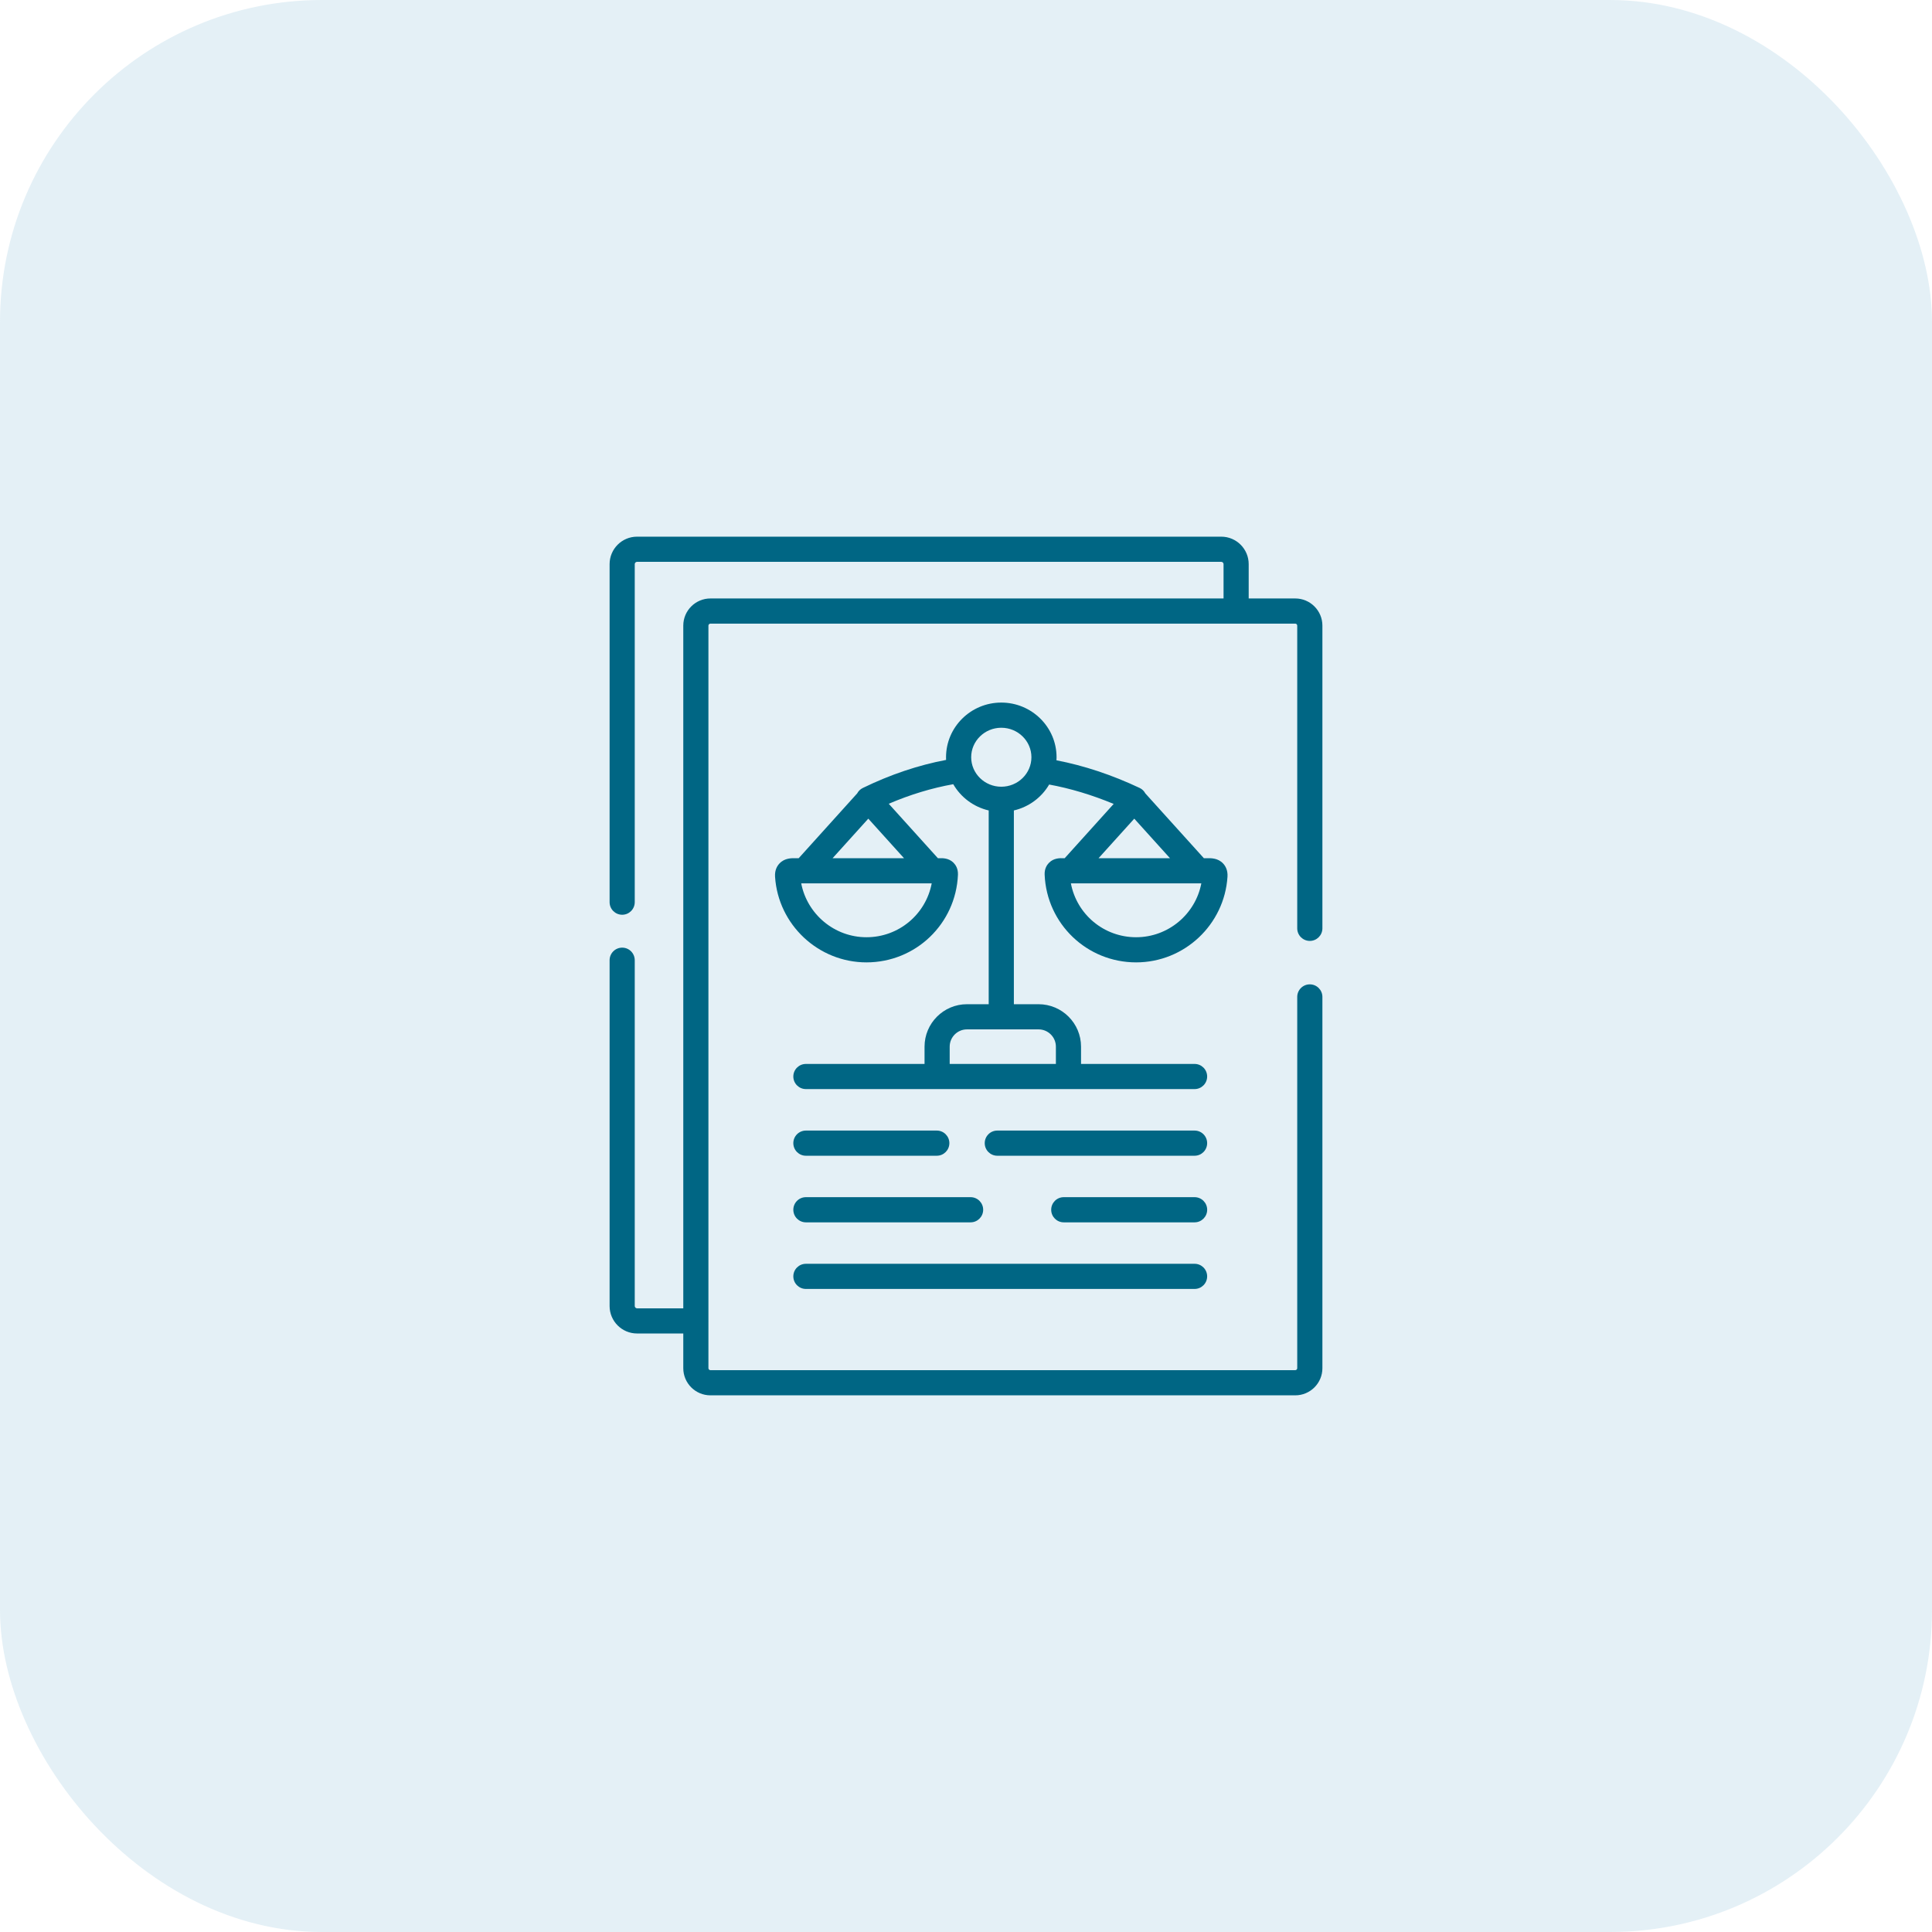 <svg xmlns="http://www.w3.org/2000/svg" width="72" height="72" viewBox="0 0 72 72" fill="none"><rect width="72" height="72" rx="12" fill="#7BB8D6" fill-opacity="0.2"></rect><path d="M44.519 42.133H37.166C36.908 42.133 36.698 42.343 36.698 42.602C36.698 42.861 36.908 43.071 37.166 43.071H44.519C44.778 43.071 44.987 42.861 44.987 42.602C44.987 42.343 44.778 42.133 44.519 42.133Z" fill="#006684"></path><path d="M30.034 45.553H36.171C36.43 45.553 36.64 45.343 36.64 45.084C36.64 44.825 36.43 44.615 36.171 44.615H30.034C29.775 44.615 29.565 44.825 29.565 45.084C29.565 45.343 29.775 45.553 30.034 45.553Z" fill="#006684"></path><path d="M30.034 48.035H44.519C44.778 48.035 44.987 47.825 44.987 47.566C44.987 47.307 44.778 47.098 44.519 47.098H30.034C29.775 47.098 29.565 47.307 29.565 47.566C29.565 47.825 29.775 48.035 30.034 48.035Z" fill="#006684"></path><path d="M30.034 43.071H34.911C35.17 43.071 35.38 42.861 35.38 42.602C35.38 42.343 35.17 42.133 34.911 42.133H30.034C29.775 42.133 29.565 42.343 29.565 42.602C29.565 42.861 29.775 43.071 30.034 43.071Z" fill="#006684"></path><path d="M44.519 44.615H39.643C39.384 44.615 39.175 44.825 39.175 45.084C39.175 45.343 39.384 45.553 39.643 45.553H44.519C44.778 45.553 44.988 45.343 44.988 45.084C44.988 44.825 44.778 44.615 44.519 44.615Z" fill="#006684"></path><path d="M39.629 31.983C39.504 31.979 39.272 31.972 39.092 32.155C39.013 32.236 38.921 32.378 38.931 32.6C39.009 34.431 40.507 35.865 42.34 35.865C44.136 35.865 45.631 34.462 45.745 32.672C45.761 32.423 45.663 32.266 45.579 32.177C45.385 31.974 45.13 31.979 44.963 31.983C44.941 31.983 44.92 31.983 44.898 31.983H44.865L42.683 29.567C42.637 29.481 42.565 29.408 42.47 29.364C41.438 28.877 40.398 28.532 39.371 28.334C39.374 28.296 39.375 28.258 39.375 28.22C39.375 27.097 38.451 26.183 37.315 26.183C36.179 26.183 35.256 27.097 35.256 28.22C35.256 28.253 35.257 28.287 35.258 28.32C34.219 28.516 33.177 28.867 32.153 29.366C32.061 29.411 31.99 29.483 31.945 29.567L29.765 31.983H29.731C29.709 31.983 29.688 31.983 29.667 31.983C29.499 31.979 29.244 31.974 29.05 32.178C28.966 32.266 28.868 32.423 28.884 32.672C29 34.463 30.496 35.865 32.291 35.865C34.124 35.865 35.621 34.431 35.7 32.6C35.7 32.599 35.7 32.597 35.7 32.596C35.708 32.374 35.615 32.233 35.536 32.153C35.356 31.973 35.125 31.979 35.001 31.983C34.986 31.983 34.969 31.983 34.953 31.983L33.121 29.954C33.919 29.612 34.725 29.368 35.525 29.225C35.805 29.711 36.281 30.072 36.846 30.203V37.424H36.036C35.164 37.424 34.455 38.134 34.455 39.006V39.65H30.034C29.775 39.65 29.565 39.859 29.565 40.118C29.565 40.377 29.775 40.587 30.034 40.587H44.519C44.778 40.587 44.987 40.377 44.987 40.118C44.987 39.859 44.778 39.65 44.519 39.65H40.287V39.006C40.287 38.134 39.577 37.424 38.704 37.424H37.784V30.203C38.345 30.073 38.818 29.717 39.099 29.237C39.892 29.383 40.697 29.625 41.503 29.96L39.678 31.983C39.661 31.983 39.645 31.983 39.629 31.983ZM32.291 34.928C31.094 34.928 30.081 34.068 29.859 32.921H34.722C34.503 34.072 33.497 34.928 32.291 34.928ZM33.69 31.983H31.028L32.359 30.509L33.69 31.983ZM38.704 38.362C39.06 38.362 39.35 38.651 39.35 39.006V39.65H35.392V39.006C35.392 38.651 35.681 38.362 36.036 38.362H38.704ZM37.315 29.319C36.697 29.319 36.193 28.826 36.193 28.22C36.193 27.614 36.697 27.121 37.315 27.121C37.934 27.121 38.438 27.614 38.438 28.22C38.438 28.826 37.934 29.319 37.315 29.319ZM42.271 30.509L43.602 31.983H40.94L42.271 30.509ZM44.77 32.921C44.55 34.069 43.537 34.928 42.34 34.928C41.133 34.928 40.128 34.072 39.909 32.921H44.77Z" fill="#006684"></path><path d="M48.813 35.065C49.072 35.065 49.282 34.855 49.282 34.596V23.314C49.282 22.757 48.828 22.303 48.271 22.303H46.535V21.023C46.535 20.459 46.077 20 45.512 20H23.741C23.177 20 22.718 20.459 22.718 21.023V33.621C22.718 33.88 22.928 34.09 23.187 34.09C23.446 34.09 23.655 33.88 23.655 33.621V21.023C23.655 20.977 23.695 20.938 23.741 20.938H45.513C45.558 20.938 45.598 20.977 45.598 21.023V22.303H26.475C25.918 22.303 25.464 22.757 25.464 23.314V48.758H23.741C23.696 48.758 23.655 48.718 23.655 48.672V35.785C23.655 35.526 23.446 35.316 23.187 35.316C22.928 35.316 22.718 35.526 22.718 35.785V48.672C22.718 49.236 23.177 49.695 23.741 49.695H25.464V50.989C25.464 51.547 25.917 52 26.475 52H48.271C48.828 52 49.282 51.547 49.282 50.989V37.152C49.282 36.894 49.072 36.684 48.813 36.684C48.554 36.684 48.344 36.894 48.344 37.152V50.989C48.344 51.028 48.31 51.062 48.271 51.062H26.475C26.436 51.062 26.401 51.028 26.401 50.989V49.232C26.401 49.23 26.402 49.228 26.402 49.226C26.402 49.224 26.402 49.222 26.401 49.22V23.314C26.401 23.275 26.436 23.241 26.475 23.241H48.271C48.31 23.241 48.344 23.275 48.344 23.314V34.596C48.344 34.855 48.554 35.065 48.813 35.065Z" fill="#006684"></path></svg>